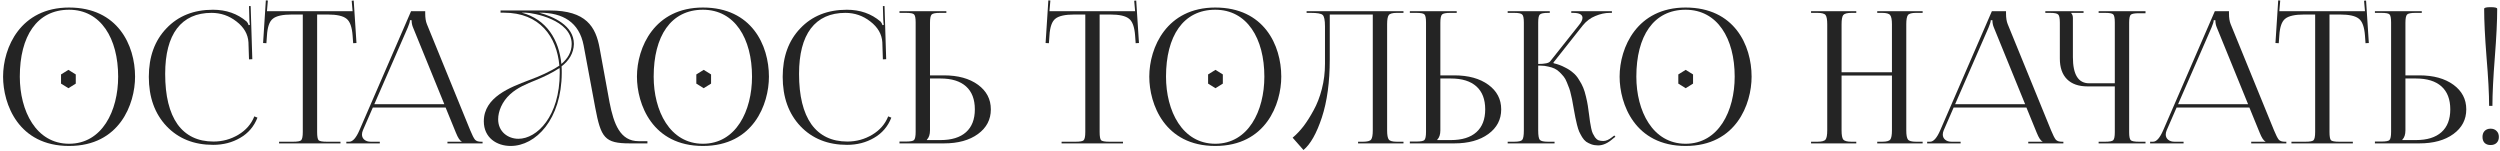 <?xml version="1.0" encoding="UTF-8"?> <svg xmlns="http://www.w3.org/2000/svg" width="680" height="41" viewBox="0 0 680 41" fill="none"><path d="M675.689 2.4C675.689 2.1 676.272 1.95 677.439 1.95C678.639 1.95 679.239 2.1 679.239 2.4C679.239 5.667 679.022 10.084 678.589 15.65C678.155 21.183 677.939 25.567 677.939 28.8H677.039C677.039 25.534 676.805 21.134 676.339 15.6C675.905 10.067 675.689 5.667 675.689 2.4ZM677.439 35C678.105 35 678.639 35.2 679.039 35.6C679.472 36 679.689 36.55 679.689 37.25C679.689 37.917 679.489 38.45 679.089 38.85C678.689 39.25 678.139 39.45 677.439 39.45C676.772 39.45 676.239 39.267 675.839 38.9C675.439 38.5 675.239 37.95 675.239 37.25C675.239 36.584 675.422 36.05 675.789 35.65C676.189 35.217 676.739 35 677.439 35Z" fill="#242424"></path><path d="M645.977 39V38.5H647.727C648.927 38.5 649.66 38.367 649.927 38.1C650.227 37.8 650.377 37.05 650.377 35.85V6.1C650.377 4.9 650.227 4.166 649.927 3.9C649.66 3.633 648.927 3.5 647.727 3.5H645.977V3.05H658.727V3.5H656.977C655.777 3.5 655.027 3.65 654.727 3.95C654.427 4.25 654.277 5 654.277 6.2V20.5H658.077C661.91 20.5 664.994 21.35 667.327 23.05C669.66 24.75 670.827 26.983 670.827 29.75C670.827 32.517 669.66 34.75 667.327 36.45C664.994 38.15 661.91 39 658.077 39H645.977ZM654.277 21.35V35.45C654.277 36.583 653.994 37.433 653.427 38V38.1H657.127C660.16 38.1 662.477 37.383 664.077 35.95C665.677 34.517 666.477 32.45 666.477 29.75C666.477 27.017 665.677 24.933 664.077 23.5C662.477 22.067 660.16 21.35 657.127 21.35H654.277Z" fill="#242424"></path><path d="M623.273 39V38.55H627.073C628.273 38.55 629.006 38.417 629.273 38.15C629.573 37.85 629.723 37.1 629.723 35.9V3.95H626.723C624.223 3.95 622.506 4.333 621.573 5.1C620.64 5.833 620.106 7.367 619.973 9.7L619.823 11.75L618.923 11.7L619.673 0.1L620.223 0.15L619.973 3.05H643.273L643.023 0.2L643.573 0.15L644.323 11.7L643.423 11.75L643.273 9.7C643.106 7.367 642.556 5.833 641.623 5.1C640.69 4.333 638.989 3.95 636.523 3.95H633.623V35.9C633.623 37.1 633.756 37.85 634.023 38.15C634.323 38.417 635.073 38.55 636.273 38.55H639.973V39H623.273Z" fill="#242424"></path><path d="M584.833 39V38.55H585.633C586.566 38.55 587.483 37.517 588.383 35.45L602.432 3.05H606.282V3.65C606.282 4.85 606.432 5.816 606.732 6.55L618.532 35.45C619.066 36.75 619.499 37.6 619.833 38C620.166 38.367 620.716 38.55 621.482 38.55H621.883V39H612.333V38.55H616.182V38.45C615.716 38.283 615.199 37.5 614.633 36.1L611.833 29.25H592.032L589.333 35.45C589.166 35.85 589.083 36.233 589.083 36.6C589.083 37.166 589.299 37.633 589.732 38C590.166 38.367 590.749 38.55 591.482 38.55H593.932V39H584.833ZM592.432 28.35H611.482L602.982 7.5C602.716 6.9 602.583 6.233 602.583 5.5H602.133C602.133 5.9 601.932 6.566 601.532 7.5L592.432 28.35Z" fill="#242424"></path><path d="M570.828 39V38.55H572.578C573.778 38.55 574.511 38.416 574.778 38.15C575.078 37.883 575.228 37.15 575.228 35.95V23.5H567.828C565.394 23.5 563.528 22.85 562.228 21.55C560.928 20.25 560.278 18.383 560.278 15.95V6.15C560.278 4.95 560.128 4.216 559.828 3.95C559.561 3.65 558.828 3.5 557.628 3.5H556.328V3.05H566.728V3.5H563.378V3.6C563.678 3.9 563.828 4.333 563.828 4.9V15.55C563.828 20.283 565.294 22.65 568.228 22.65H575.228V6.1C575.228 4.9 575.078 4.166 574.778 3.9C574.511 3.633 573.778 3.5 572.578 3.5H570.828V3.05H583.578V3.6H581.828C580.628 3.6 579.878 3.733 579.578 4C579.278 4.266 579.128 5 579.128 6.2V35.95C579.128 37.15 579.278 37.883 579.578 38.15C579.878 38.416 580.628 38.55 581.828 38.55H583.578V39H570.828Z" fill="#242424"></path><path d="M524.188 39V38.55H524.988C525.921 38.55 526.838 37.517 527.738 35.45L541.788 3.05H545.638V3.65C545.638 4.85 545.788 5.816 546.088 6.55L557.888 35.45C558.421 36.75 558.855 37.6 559.188 38C559.521 38.367 560.071 38.55 560.838 38.55H561.238V39H551.688V38.55H555.538V38.45C555.071 38.283 554.555 37.5 553.988 36.1L551.188 29.25H531.388L528.688 35.45C528.521 35.85 528.438 36.233 528.438 36.6C528.438 37.166 528.655 37.633 529.088 38C529.521 38.367 530.105 38.55 530.838 38.55H533.288V39H524.188ZM531.788 28.35H550.838L542.338 7.5C542.071 6.9 541.938 6.233 541.938 5.5H541.488C541.488 5.9 541.288 6.566 540.888 7.5L531.788 28.35Z" fill="#242424"></path><path d="M492.608 39V38.55H494.358C495.525 38.55 496.258 38.35 496.558 37.95C496.858 37.55 497.008 36.717 497.008 35.45V6.6C497.008 5.333 496.858 4.5 496.558 4.1C496.258 3.7 495.525 3.5 494.358 3.5H492.608V3.05H504.908V3.5H503.608C502.441 3.5 501.691 3.7 501.358 4.1C501.058 4.5 500.908 5.333 500.908 6.6V19.65H514.608V6.6C514.608 5.333 514.441 4.5 514.108 4.1C513.808 3.7 513.075 3.5 511.908 3.5H510.608V3.05H522.958V3.5H521.158C519.991 3.5 519.258 3.7 518.958 4.1C518.658 4.5 518.508 5.333 518.508 6.6V35.45C518.508 36.717 518.658 37.55 518.958 37.95C519.258 38.35 519.991 38.55 521.158 38.55H522.958V39H510.608V38.55H511.958C513.125 38.55 513.858 38.35 514.158 37.95C514.458 37.55 514.608 36.717 514.608 35.45V20.55H500.908V35.45C500.908 36.717 501.058 37.55 501.358 37.95C501.691 38.35 502.441 38.55 503.608 38.55H504.908V39H492.608Z" fill="#242424"></path><path d="M440.535 20.85C440.535 12.9 445.285 2.05 458.485 2.05C471.735 2.05 476.435 12.3 476.435 20.85C476.435 28.3 472.235 39.7 458.485 39.7C444.685 39.7 440.535 28.3 440.535 20.85ZM458.485 39.1C467.485 39.1 471.835 30.15 471.835 20.85C471.835 10.45 467.135 2.65 458.485 2.65C449.735 2.65 445.085 9.85 445.085 20.85C445.085 30.15 449.485 39.1 458.485 39.1Z" fill="#242424"></path><path d="M410.088 39V38.55H411.838C413.038 38.55 413.772 38.383 414.038 38.05C414.338 37.717 414.488 36.85 414.488 35.45V6.15C414.488 4.95 414.338 4.216 414.038 3.95C413.772 3.65 413.038 3.5 411.838 3.5H410.088V3.05H421.538V3.5H421.088C419.888 3.5 419.138 3.65 418.838 3.95C418.538 4.216 418.388 4.95 418.388 6.15V17.4C420.188 17.4 421.272 17.166 421.638 16.7L429.538 6.75C430.138 6.016 430.438 5.383 430.438 4.85C430.438 3.95 429.572 3.5 427.838 3.5H427.388V3.05H438.438V3.5H437.838C436.572 3.5 435.272 3.783 433.938 4.35C432.605 4.883 431.455 5.75 430.488 6.95L422.538 17L422.588 17.2C423.722 17.466 424.722 17.833 425.588 18.3C426.488 18.733 427.238 19.216 427.838 19.75C428.472 20.25 429.022 20.9 429.488 21.7C429.988 22.466 430.372 23.183 430.638 23.85C430.905 24.483 431.155 25.3 431.388 26.3C431.622 27.267 431.788 28.083 431.888 28.75C431.988 29.383 432.105 30.216 432.238 31.25C432.338 32.083 432.422 32.717 432.488 33.15C432.555 33.583 432.655 34.133 432.788 34.8C432.922 35.467 433.072 35.967 433.238 36.3C433.405 36.633 433.605 36.983 433.838 37.35C434.105 37.717 434.422 37.983 434.788 38.15C435.155 38.283 435.588 38.35 436.088 38.35C436.822 38.35 437.605 38.017 438.438 37.35L439.088 36.85L439.388 37.2L438.738 37.7C437.372 38.933 436.022 39.55 434.688 39.55C434.022 39.55 433.405 39.45 432.838 39.25C432.305 39.05 431.838 38.816 431.438 38.55C431.038 38.25 430.672 37.833 430.338 37.3C430.005 36.733 429.738 36.233 429.538 35.8C429.338 35.333 429.138 34.7 428.938 33.9C428.738 33.066 428.588 32.4 428.488 31.9C428.388 31.4 428.255 30.683 428.088 29.75C427.955 28.883 427.838 28.233 427.738 27.8C427.672 27.333 427.538 26.7 427.338 25.9C427.172 25.1 427.005 24.483 426.838 24.05C426.672 23.583 426.455 23.033 426.188 22.4C425.922 21.733 425.638 21.216 425.338 20.85C425.038 20.483 424.672 20.083 424.238 19.65C423.805 19.216 423.338 18.883 422.838 18.65C422.338 18.416 421.755 18.233 421.088 18.1C420.455 17.933 419.755 17.85 418.988 17.85H418.388V35.45C418.388 36.85 418.538 37.717 418.838 38.05C419.138 38.383 419.888 38.55 421.088 38.55H422.838V39H410.088Z" fill="#242424"></path><path d="M383.477 39V38.5H385.227C386.427 38.5 387.16 38.367 387.427 38.1C387.727 37.8 387.877 37.05 387.877 35.85V6.1C387.877 4.9 387.727 4.166 387.427 3.9C387.16 3.633 386.427 3.5 385.227 3.5H383.477V3.05H396.227V3.5H394.477C393.277 3.5 392.527 3.65 392.227 3.95C391.927 4.25 391.777 5 391.777 6.2V20.5H395.577C399.41 20.5 402.494 21.35 404.827 23.05C407.16 24.75 408.327 26.983 408.327 29.75C408.327 32.517 407.16 34.75 404.827 36.45C402.494 38.15 399.41 39 395.577 39H383.477ZM391.777 21.35V35.45C391.777 36.583 391.494 37.433 390.927 38V38.1H394.627C397.66 38.1 399.977 37.383 401.577 35.95C403.177 34.517 403.977 32.45 403.977 29.75C403.977 27.017 403.177 24.933 401.577 23.5C399.977 22.067 397.66 21.35 394.627 21.35H391.777Z" fill="#242424"></path><path d="M355.397 3.05H359.697H373.397H381.747V3.5H379.947C378.781 3.5 378.047 3.7 377.747 4.1C377.447 4.5 377.297 5.333 377.297 6.6V35.45C377.297 36.717 377.447 37.55 377.747 37.95C378.047 38.35 378.781 38.55 379.947 38.55H381.747V39H369.397V38.55H370.747C371.914 38.55 372.647 38.35 372.947 37.95C373.247 37.55 373.397 36.717 373.397 35.45V3.95H361.697V16.15C361.697 22.317 360.98 27.583 359.547 31.95C358.114 36.283 356.447 39.233 354.547 40.8L351.597 37.45C352.631 36.583 353.614 35.55 354.547 34.35C355.48 33.117 356.397 31.666 357.297 30C358.23 28.333 358.98 26.4 359.547 24.2C360.114 22 360.397 19.716 360.397 17.35V7.2C360.397 5.466 360.18 4.416 359.747 4.05C359.347 3.683 358.264 3.5 356.497 3.5H355.397V3.05Z" fill="#242424"></path><path d="M312.606 20.85C312.606 12.9 317.356 2.05 330.556 2.05C343.806 2.05 348.506 12.3 348.506 20.85C348.506 28.3 344.306 39.7 330.556 39.7C316.756 39.7 312.606 28.3 312.606 20.85ZM330.556 39.1C339.556 39.1 343.906 30.15 343.906 20.85C343.906 10.45 339.206 2.65 330.556 2.65C321.806 2.65 317.156 9.85 317.156 20.85C317.156 30.15 321.556 39.1 330.556 39.1Z" fill="#242424"></path><path d="M288.751 39V38.55H292.551C293.751 38.55 294.485 38.417 294.751 38.15C295.051 37.85 295.201 37.1 295.201 35.9V3.95H292.201C289.701 3.95 287.985 4.333 287.051 5.1C286.118 5.833 285.585 7.367 285.451 9.7L285.301 11.75L284.401 11.7L285.151 0.1L285.701 0.15L285.451 3.05H308.751L308.501 0.2L309.051 0.15L309.801 11.7L308.901 11.75L308.751 9.7C308.585 7.367 308.035 5.833 307.101 5.1C306.168 4.333 304.468 3.95 302.001 3.95H299.101V35.9C299.101 37.1 299.235 37.85 299.501 38.15C299.801 38.417 300.551 38.55 301.751 38.55H305.451V39H288.751Z" fill="#242424"></path><path d="M244.659 39V38.5H246.409C247.609 38.5 248.342 38.367 248.609 38.1C248.909 37.8 249.059 37.05 249.059 35.85V6.1C249.059 4.9 248.909 4.166 248.609 3.9C248.342 3.633 247.609 3.5 246.409 3.5H244.659V3.05H257.409V3.5H255.659C254.459 3.5 253.709 3.65 253.409 3.95C253.109 4.25 252.959 5 252.959 6.2V20.5H256.759C260.592 20.5 263.675 21.35 266.009 23.05C268.342 24.75 269.509 26.983 269.509 29.75C269.509 32.517 268.342 34.75 266.009 36.45C263.675 38.15 260.592 39 256.759 39H244.659ZM252.959 21.35V35.45C252.959 36.583 252.675 37.433 252.109 38V38.1H255.809C258.842 38.1 261.159 37.383 262.759 35.95C264.359 34.517 265.159 32.45 265.159 29.75C265.159 27.017 264.359 24.933 262.759 23.5C261.159 22.067 258.842 21.35 255.809 21.35H252.959Z" fill="#242424"></path><path d="M212.892 20.9C212.892 15.433 214.492 11.033 217.692 7.7C220.892 4.333 225.108 2.65 230.342 2.65C233.942 2.65 236.992 3.717 239.492 5.85C239.725 6.083 239.908 6.417 240.042 6.85L240.392 6.75C240.325 6.417 240.275 5.933 240.242 5.3L240.142 1.65H240.592L241.042 16.1L240.142 16.15L239.992 11.5C239.858 9.3 238.775 7.417 236.742 5.85C234.742 4.283 232.475 3.5 229.942 3.5C225.842 3.5 222.708 4.917 220.542 7.75C218.408 10.583 217.342 14.7 217.342 20.1C217.342 26.067 218.458 30.633 220.692 33.8C222.958 36.933 226.225 38.5 230.492 38.5C232.925 38.5 235.175 37.883 237.242 36.65C239.308 35.417 240.758 33.75 241.592 31.65L242.442 32C241.508 34.4 239.942 36.233 237.742 37.5C235.575 38.767 233.125 39.4 230.392 39.4C225.158 39.4 220.925 37.7 217.692 34.3C214.492 30.9 212.892 26.433 212.892 20.9Z" fill="#242424"></path><path d="M173.25 20.85C173.25 12.9 178 2.05 191.2 2.05C204.45 2.05 209.15 12.3 209.15 20.85C209.15 28.3 204.95 39.7 191.2 39.7C177.4 39.7 173.25 28.3 173.25 20.85ZM191.2 39.1C200.2 39.1 204.55 30.15 204.55 20.85C204.55 10.45 199.85 2.65 191.2 2.65C182.45 2.65 177.8 9.85 177.8 20.85C177.8 30.15 182.2 39.1 191.2 39.1Z" fill="#242424"></path><path d="M161.898 29.25L158.748 12.35C157.548 6.05 153.098 3.45 146.798 3.45H146.648C150.548 4.5 156.098 6.95 156.098 11.95C156.048 14.5 154.698 16.55 152.748 18.05C152.798 18.65 152.798 19.2 152.798 19.85C152.748 32.45 145.748 39.7 138.898 39.7C135.098 39.7 131.598 37.45 131.598 33C131.598 26.4 138.798 23.75 143.898 21.8C146.748 20.75 149.548 19.55 152.148 17.85C151.448 10 146.848 3.45 137.048 3.45H136.148V2.85H149.498C159.448 2.85 162.048 7.3 163.098 13.1L165.798 27.85C166.948 33.75 168.698 38.4 173.698 38.4H176.098V39H171.298C164.448 39 163.448 37.45 161.898 29.25ZM140.998 37.75C146.098 37.75 152.248 31.6 152.248 19.85C152.248 19.3 152.248 19.05 152.198 18.5C150.148 19.85 148.148 20.8 145.748 21.8C143.248 22.8 140.698 23.85 138.748 25.65C136.548 27.65 135.498 30.3 135.498 32.45C135.498 35.9 138.248 37.75 140.998 37.75ZM142.998 3.45H141.898C148.698 5.25 152.048 10.85 152.698 17.4C154.398 15.95 155.498 14.2 155.498 11.95C155.498 5.35 144.898 3.45 142.998 3.45Z" fill="#242424"></path><path d="M94.207 39V38.55H95.007C95.941 38.55 96.858 37.517 97.757 35.45L111.808 3.05H115.658V3.65C115.658 4.85 115.808 5.816 116.108 6.55L127.908 35.45C128.441 36.75 128.874 37.6 129.208 38C129.541 38.367 130.091 38.55 130.858 38.55H131.258V39H121.708V38.55H125.558V38.45C125.091 38.283 124.574 37.5 124.008 36.1L121.208 29.25H101.408L98.707 35.45C98.541 35.85 98.457 36.233 98.457 36.6C98.457 37.166 98.674 37.633 99.108 38C99.541 38.367 100.124 38.55 100.858 38.55H103.308V39H94.207ZM101.808 28.35H120.858L112.358 7.5C112.091 6.9 111.958 6.233 111.958 5.5H111.508C111.508 5.9 111.308 6.566 110.908 7.5L101.808 28.35Z" fill="#242424"></path><path d="M75.91 39V38.55H79.71C80.91 38.55 81.643 38.417 81.91 38.15C82.21 37.85 82.36 37.1 82.36 35.9V3.95H79.36C76.86 3.95 75.143 4.333 74.21 5.1C73.276 5.833 72.743 7.367 72.61 9.7L72.46 11.75L71.56 11.7L72.31 0.1L72.86 0.15L72.61 3.05H95.91L95.66 0.2L96.21 0.15L96.96 11.7L96.06 11.75L95.91 9.7C95.743 7.367 95.193 5.833 94.26 5.1C93.326 4.333 91.626 3.95 89.16 3.95H86.26V35.9C86.26 37.1 86.393 37.85 86.66 38.15C86.96 38.417 87.71 38.55 88.91 38.55H92.61V39H75.91Z" fill="#242424"></path><path d="M40.48 20.9C40.48 15.433 42.08 11.033 45.279 7.7C48.48 4.333 52.696 2.65 57.929 2.65C61.529 2.65 64.579 3.717 67.079 5.85C67.313 6.083 67.496 6.417 67.629 6.85L67.98 6.75C67.913 6.417 67.863 5.933 67.829 5.3L67.73 1.65H68.18L68.629 16.1L67.73 16.15L67.579 11.5C67.446 9.3 66.363 7.417 64.329 5.85C62.33 4.283 60.063 3.5 57.529 3.5C53.429 3.5 50.296 4.917 48.13 7.75C45.996 10.583 44.929 14.7 44.929 20.1C44.929 26.067 46.046 30.633 48.279 33.8C50.546 36.933 53.813 38.5 58.08 38.5C60.513 38.5 62.763 37.883 64.829 36.65C66.896 35.417 68.346 33.75 69.18 31.65L70.029 32C69.096 34.4 67.529 36.233 65.329 37.5C63.163 38.767 60.713 39.4 57.98 39.4C52.746 39.4 48.513 37.7 45.279 34.3C42.08 30.9 40.48 26.433 40.48 20.9Z" fill="#242424"></path><path d="M0.838 20.85C0.838 12.9 5.588 2.05 18.788 2.05C32.038 2.05 36.738 12.3 36.738 20.85C36.738 28.3 32.538 39.7 18.788 39.7C4.988 39.7 0.838 28.3 0.838 20.85ZM18.788 39.1C27.788 39.1 32.138 30.15 32.138 20.85C32.138 10.45 27.438 2.65 18.788 2.65C10.038 2.65 5.388 9.85 5.388 20.85C5.388 30.15 9.788 39.1 18.788 39.1Z" fill="#242424"></path><path d="M458.505 19L456.5 20.248V22.743L458.505 23.991L460.51 22.743V20.248L458.505 19Z" fill="#242424"></path><path d="M330.605 19L328.6 20.248V22.743L330.605 23.991L332.611 22.743V20.248L330.605 19Z" fill="#242424"></path><path d="M191.405 19L189.4 20.248V22.743L191.405 23.991L193.41 22.743V20.248L191.405 19Z" fill="#242424"></path><path d="M18.605 19L16.6 20.248V22.743L18.605 23.991L20.61 22.743V20.248L18.605 19Z" fill="#242424"></path></svg> 